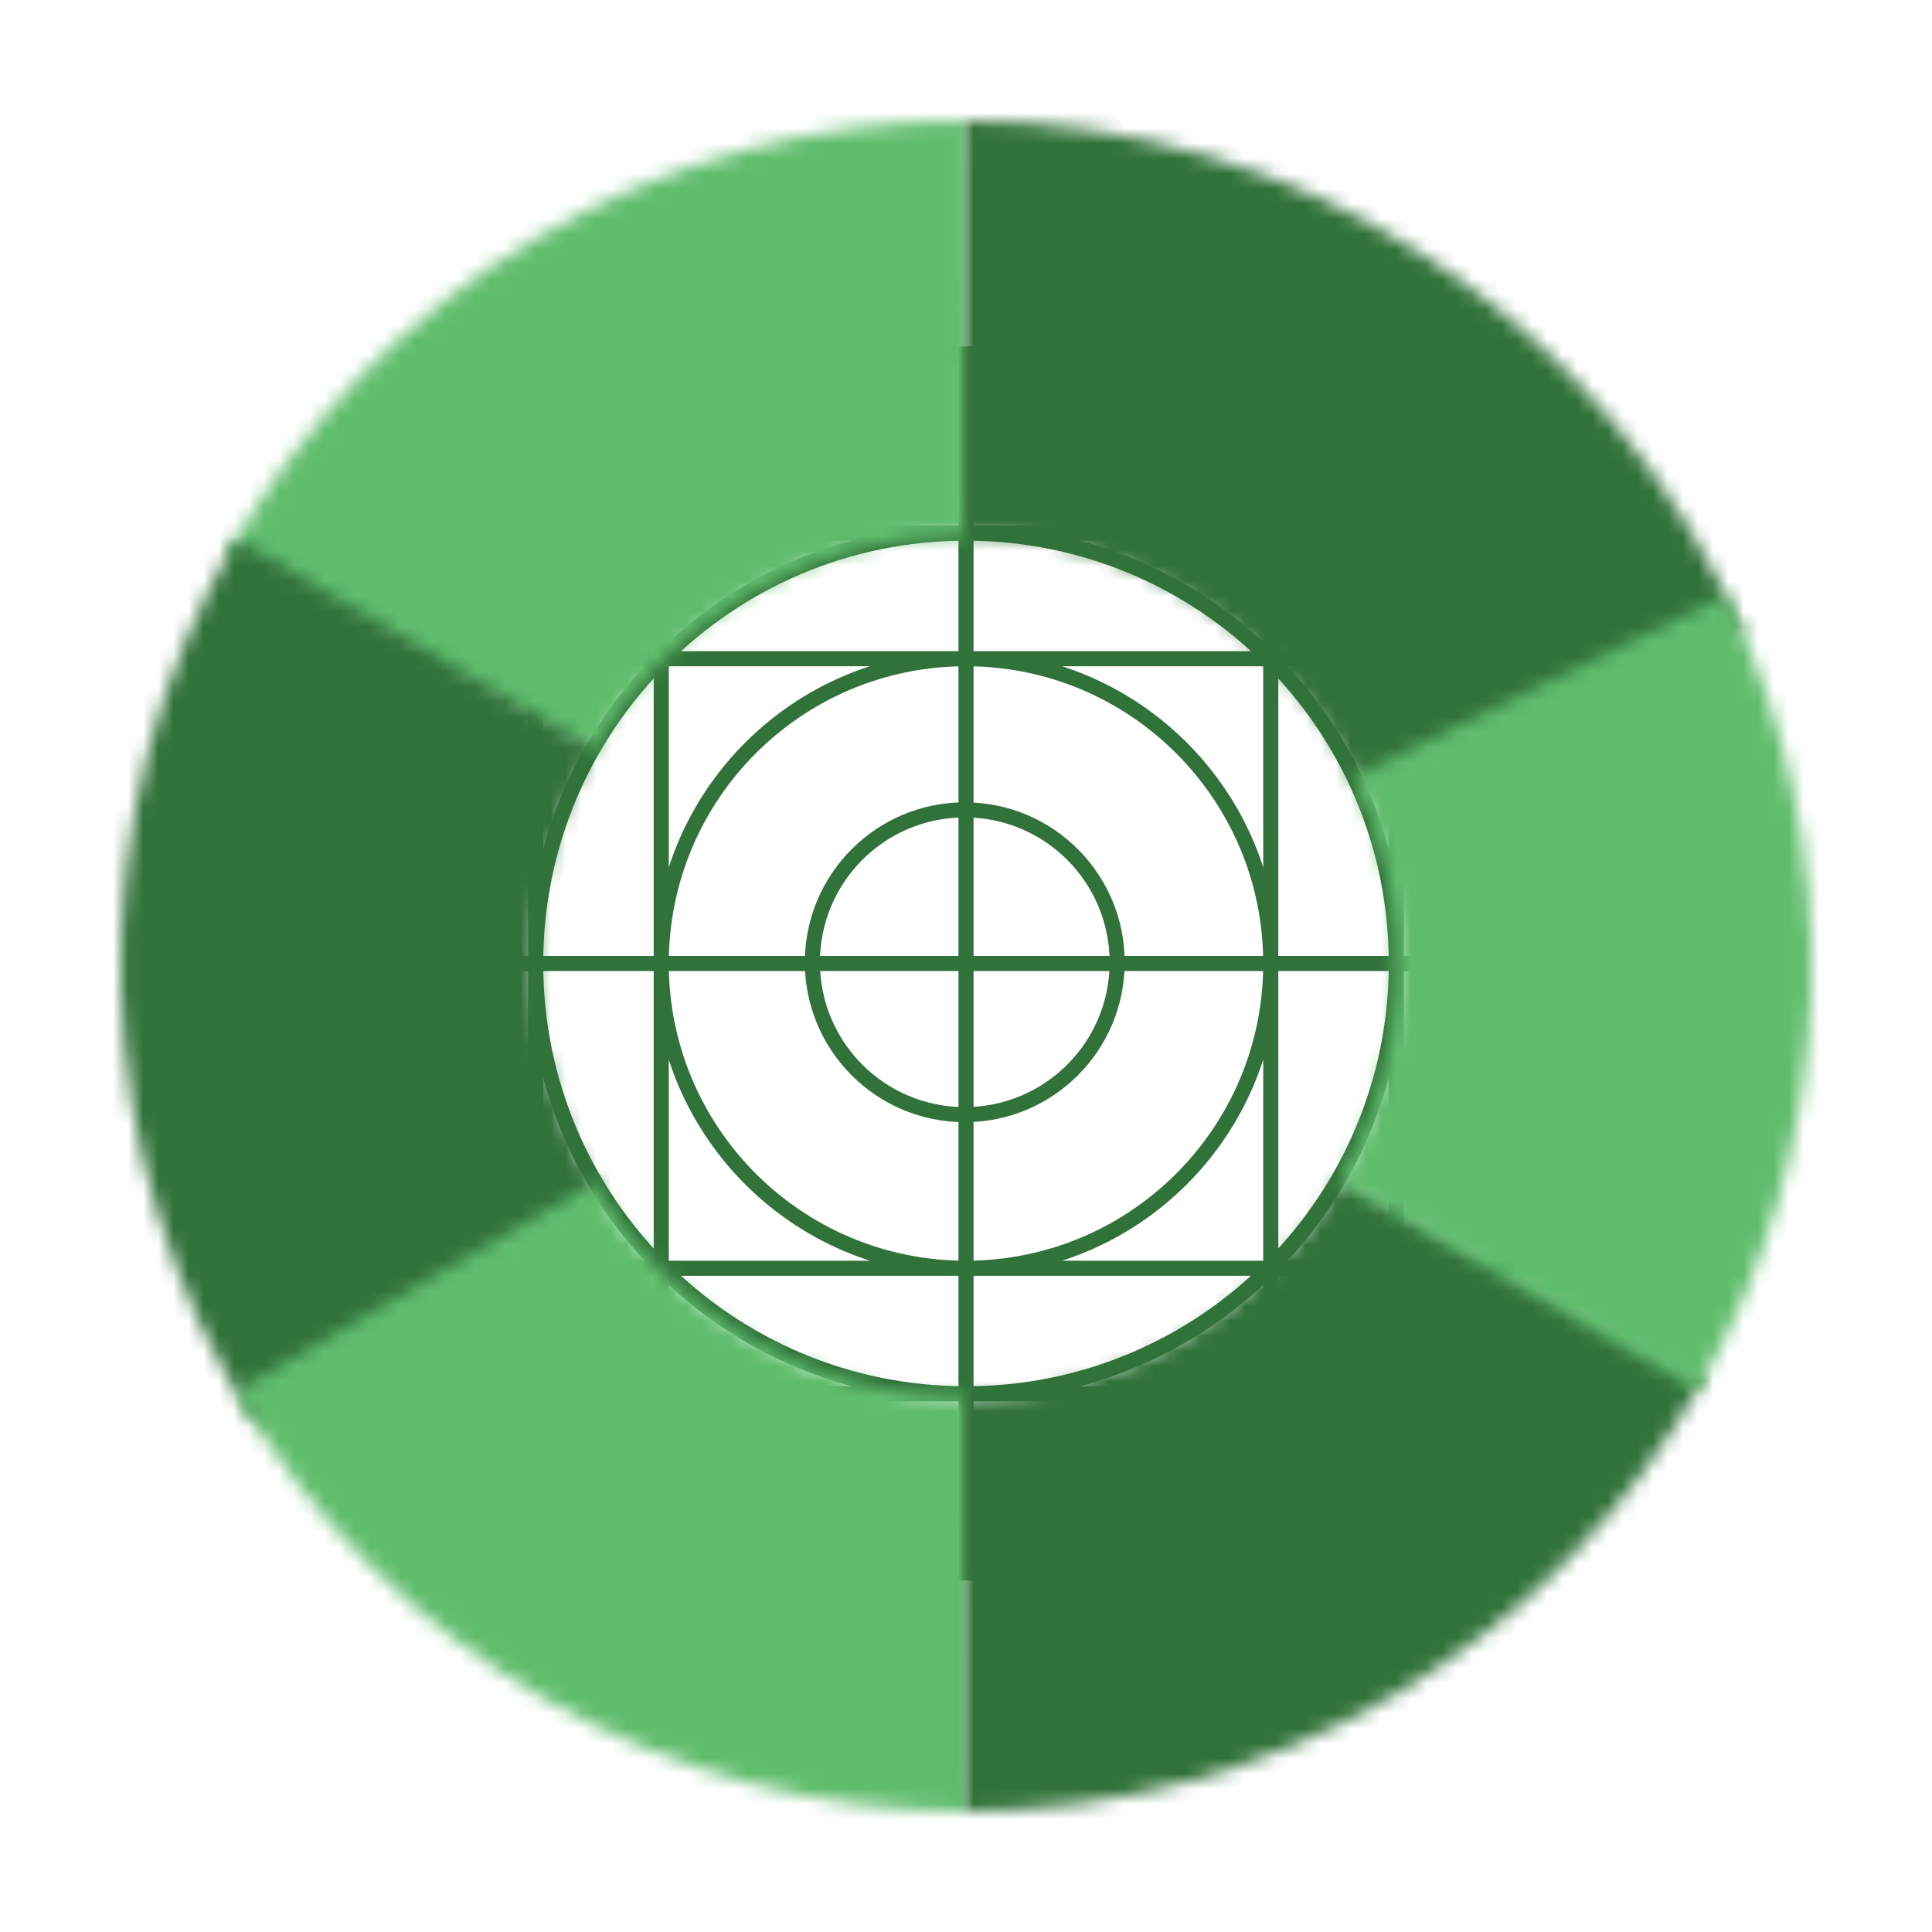 <svg width="128" height="128" viewBox="0 0 128 128" fill="none" xmlns="http://www.w3.org/2000/svg">
<style>
    .color1 { stroke: #31723A; }
    .color2 { stroke: #61BD6E; }
    @media (prefers-color-scheme: dark) {
        .color1 { stroke: #96EDA3; }
        .color2 { stroke: #188B28; }
    }
</style>
<path d="M104.385 63.833C104.385 86.137 86.304 104.217 64 104.217M104.385 63.833C104.385 41.529 86.304 23.448 64 23.448M104.385 63.833V43.641H84.192M104.385 63.833H84.192M104.385 63.833V84.025H84.192M64 104.217C41.696 104.217 23.615 86.137 23.615 63.833M64 104.217V84.025M64 104.217H43.808V84.025M64 104.217H84.192V84.025M23.615 63.833C23.615 41.529 41.696 23.448 64 23.448M23.615 63.833H43.808M23.615 63.833V43.641H43.808M23.615 63.833V84.025H43.808M64 23.448H43.808V43.641M64 23.448V43.641M64 23.448H84.192V43.641M84.192 63.833C84.192 74.985 75.152 84.025 64 84.025M84.192 63.833C84.192 52.681 75.152 43.641 64 43.641M84.192 63.833V43.641M84.192 63.833H64M84.192 63.833V84.025M64 84.025C52.848 84.025 43.808 74.985 43.808 63.833M64 84.025V63.833M64 84.025H43.808M64 84.025H84.192M43.808 63.833C43.808 52.681 52.848 43.641 64 43.641M43.808 63.833V43.641M43.808 63.833H64M43.808 63.833V84.025M64 43.641H43.808M64 43.641H84.192M64 43.641V63.833M92.511 63.833C92.511 79.579 79.746 92.344 64 92.344C48.254 92.344 35.489 79.579 35.489 63.833C35.489 48.086 48.254 35.321 64 35.321C79.746 35.321 92.511 48.086 92.511 63.833ZM74.015 63.752C74.015 69.328 69.495 73.848 63.919 73.848C58.343 73.848 53.823 69.328 53.823 63.752C53.823 58.176 58.343 53.656 63.919 53.656C69.495 53.656 74.015 58.176 74.015 63.752ZM35.489 35.321H92.511V92.344H35.489V35.321Z" class="color1"/>
<mask id="path-2-inside-1_2_284" fill="white">
<path d="M15.021 36.851C19.865 28.112 26.959 20.828 35.567 15.755C44.175 10.682 53.983 8.005 63.974 8L63.987 35.44C58.891 35.442 53.889 36.808 49.499 39.395C45.109 41.982 41.491 45.697 39.021 50.154L15.021 36.851Z"/>
</mask>
<path d="M15.021 36.851C19.865 28.112 26.959 20.828 35.567 15.755C44.175 10.682 53.983 8.005 63.974 8L63.987 35.44C58.891 35.442 53.889 36.808 49.499 39.395C45.109 41.982 41.491 45.697 39.021 50.154L15.021 36.851Z" class="color2" stroke-width="46.222" mask="url(#path-2-inside-1_2_284)"/>
<mask id="path-3-inside-2_2_284" fill="white">
<path d="M64 8C74.954 8 85.667 11.212 94.813 17.239C103.959 23.266 111.137 31.843 115.458 41.909L90.244 52.733C88.04 47.6 84.379 43.226 79.715 40.152C75.05 37.078 69.586 35.44 64 35.44L64 8Z"/>
</mask>
<path d="M64 8C74.954 8 85.667 11.212 94.813 17.239C103.959 23.266 111.137 31.843 115.458 41.909L90.244 52.733C88.04 47.6 84.379 43.226 79.715 40.152C75.05 37.078 69.586 35.44 64 35.44L64 8Z" class="color1" stroke-width="46.222" mask="url(#path-3-inside-2_2_284)"/>
<mask id="path-4-inside-3_2_284" fill="white">
<path d="M17.034 94.5C11.377 85.788 8.254 75.675 8.015 65.29C7.776 54.905 10.429 44.659 15.68 35.696L39.356 49.565C36.679 54.136 35.325 59.362 35.448 64.658C35.57 69.954 37.162 75.112 40.048 79.555L17.034 94.5Z"/>
</mask>
<path d="M17.034 94.5C11.377 85.788 8.254 75.675 8.015 65.29C7.776 54.905 10.429 44.659 15.68 35.696L39.356 49.565C36.679 54.136 35.325 59.362 35.448 64.658C35.57 69.954 37.162 75.112 40.048 79.555L17.034 94.5Z" class="color1" stroke-width="46.222" mask="url(#path-4-inside-3_2_284)"/>
<mask id="path-5-inside-4_2_284" fill="white">
<path d="M64 120C54.21 120 44.59 117.433 36.102 112.556C27.613 107.679 20.551 100.661 15.62 92.203L39.326 78.383C41.841 82.697 45.443 86.276 49.772 88.763C54.101 91.251 59.007 92.56 64 92.56L64 120Z"/>
</mask>
<path d="M64 120C54.21 120 44.59 117.433 36.102 112.556C27.613 107.679 20.551 100.661 15.62 92.203L39.326 78.383C41.841 82.697 45.443 86.276 49.772 88.763C54.101 91.251 59.007 92.56 64 92.56L64 120Z" class="color2" stroke-width="46.222" mask="url(#path-5-inside-4_2_284)"/>
<mask id="path-6-inside-5_2_284" fill="white">
<path d="M112.979 91.149C108.131 99.896 101.029 107.184 92.411 112.258C83.793 117.331 73.974 120.005 63.974 120L63.987 92.56C69.087 92.562 74.095 91.199 78.49 88.612C82.885 86.024 86.507 82.307 88.979 77.846L112.979 91.149Z"/>
</mask>
<path d="M112.979 91.149C108.131 99.896 101.029 107.184 92.411 112.258C83.793 117.331 73.974 120.005 63.974 120L63.987 92.56C69.087 92.562 74.095 91.199 78.49 88.612C82.885 86.024 86.507 82.307 88.979 77.846L112.979 91.149Z" class="color1" stroke-width="46.222" mask="url(#path-6-inside-5_2_284)"/>
<mask id="path-7-inside-6_2_284" fill="white">
<path d="M114.332 39.451C118.363 47.715 120.297 56.844 119.963 66.032C119.629 75.221 117.038 84.186 112.419 92.135L88.694 78.349C91.05 74.295 92.371 69.723 92.541 65.037C92.711 60.351 91.725 55.695 89.67 51.48L114.332 39.451Z"/>
</mask>
<path d="M114.332 39.451C118.363 47.715 120.297 56.844 119.963 66.032C119.629 75.221 117.038 84.186 112.419 92.135L88.694 78.349C91.05 74.295 92.371 69.723 92.541 65.037C92.711 60.351 91.725 55.695 89.67 51.48L114.332 39.451Z" class="color2" stroke-width="46.222" mask="url(#path-7-inside-6_2_284)"/>
</svg>
